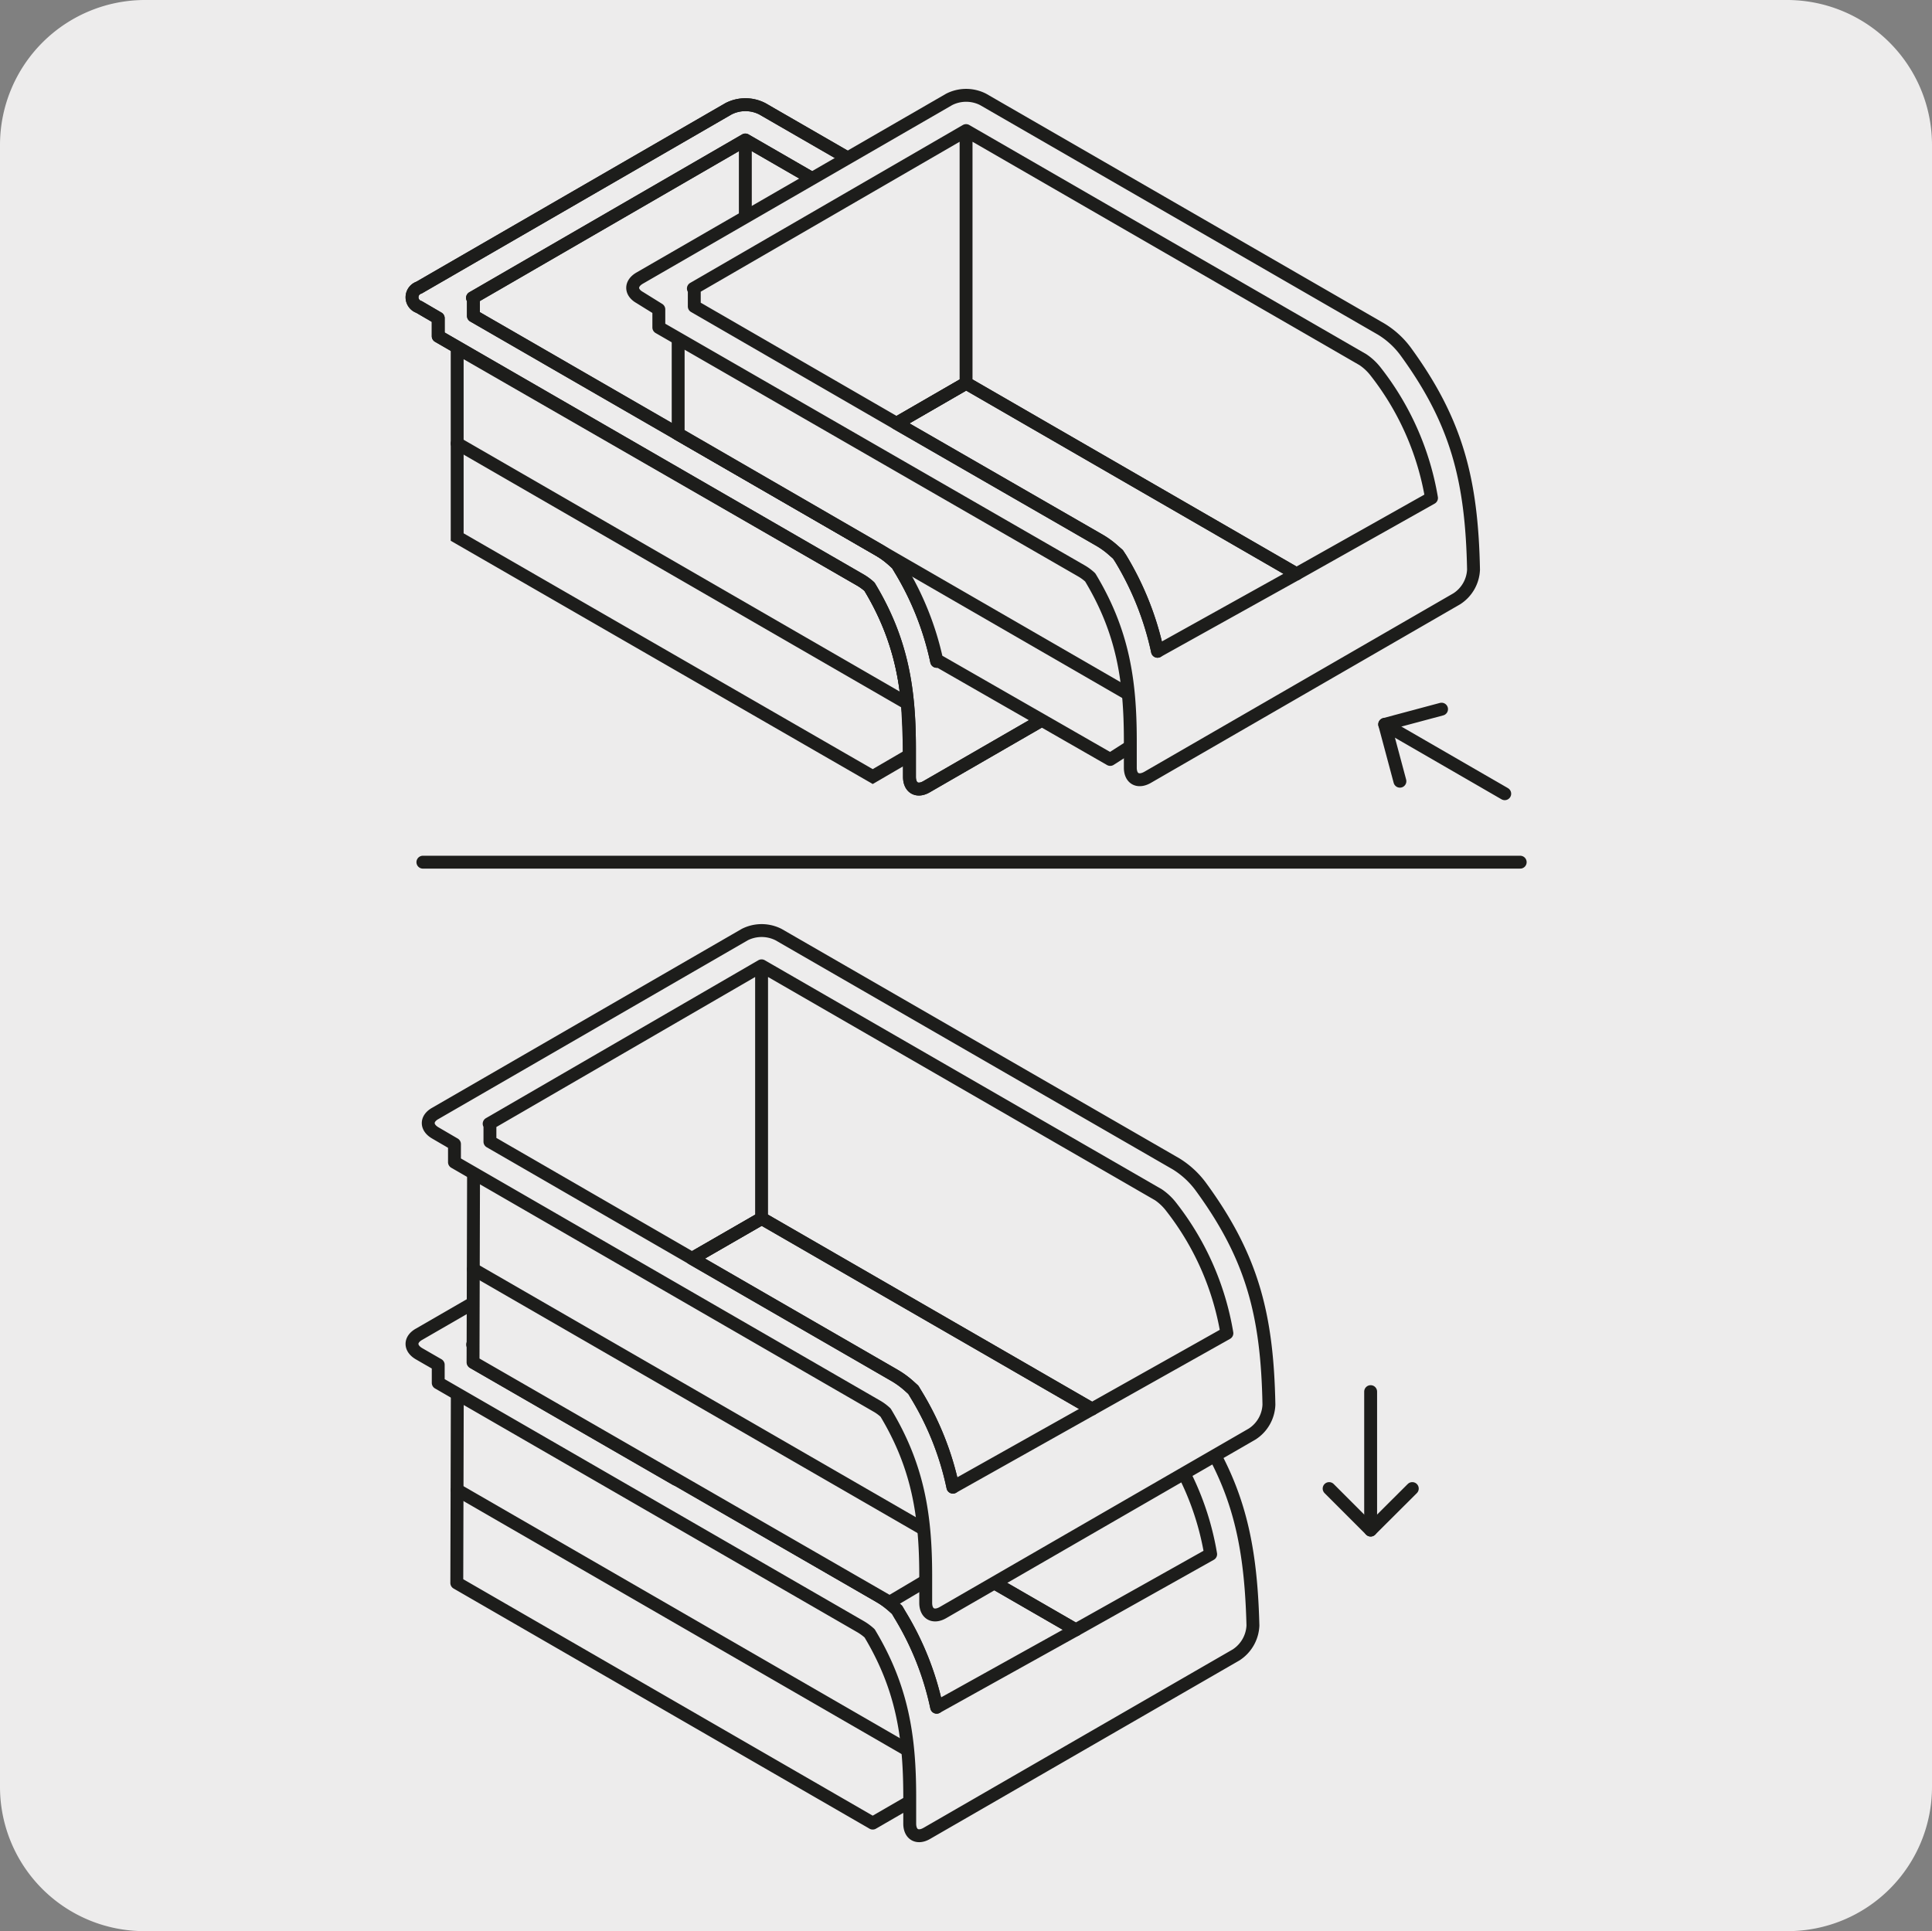 <svg xmlns="http://www.w3.org/2000/svg" xmlns:xlink="http://www.w3.org/1999/xlink" viewBox="0 0 149.85 149.8"><rect x="0" y="0" width="149.85" height="149.8" fill="#808080" stroke="none"/><defs><style>.cls-1,.cls-4,.cls-5,.cls-6{fill:none;}.cls-2{fill:#edecec;}.cls-3{clip-path:url(#clip-path);}.cls-4{stroke:#231f20;}.cls-4,.cls-5{stroke-miterlimit:10;}.cls-5,.cls-6{stroke:#1d1d1b;}.cls-6{stroke-linecap:round;stroke-linejoin:round;}</style><clipPath id="clip-path"><rect class="cls-1" x="179.13" y="-162.4" width="130.69" height="135"/></clipPath></defs><title>10889-01</title><g id="Capa_2" data-name="Capa 2"><path class="cls-2" d="M11.25,0H138.56a11.25,11.25,0,0,1,11.29,11.21v127.4a11.19,11.19,0,0,1-11.19,11.19H11.19A11.19,11.19,0,0,1,0,138.61H0V11.24A11.25,11.25,0,0,1,11.25,0Z"/></g><g id="Capa_3" data-name="Capa 3"><g class="cls-3"><polygon class="cls-4" points="72.1 0.22 309.72 -216.26 309.72 -228.42 72.1 -11.94 72.1 0.22"/></g><g class="cls-3"><polygon class="cls-4" points="393.1 -179.28 103.49 6.18 94.83 1.16 385.23 -184.82 393.1 -179.28"/></g><g class="cls-3"><polygon class="cls-4" points="103.49 18.34 393.1 -167.12 393.1 -179.28 103.49 6.18 103.49 18.34"/></g><path class="cls-5" d="M35.46,27l0,14.66L67.69,60.24l2.85-1.66s-.06-3.26-.22-4.56a20.19,20.19,0,0,0-2.88-8.5,4.09,4.09,0,0,0-.69-.51Z"/><path class="cls-2" d="M91.84,28A6.9,6.9,0,0,0,90,26.25L59.13,8.44a2.87,2.87,0,0,0-2.63,0l-24,13.87a.79.79,0,0,0,0,1.5l1.49.87v1.4L66.75,45a4.09,4.09,0,0,1,.69.51c2.54,4.21,3.1,8,3.1,12.55v2.2c0,.85.59,1.19,1.32.77l24-13.85a2.87,2.87,0,0,0,1.31-2.28C97,38,95.87,33.44,91.84,28"/><path class="cls-6" d="M91.84,28A6.9,6.9,0,0,0,90,26.25L59.13,8.44a2.87,2.87,0,0,0-2.63,0l-24,13.87a.79.79,0,0,0,0,1.5l1.49.87v1.4L66.75,45a4.09,4.09,0,0,1,.69.51c2.54,4.21,3.1,8,3.1,12.55v2.2c0,.85.59,1.19,1.32.77l24-13.85a2.87,2.87,0,0,0,1.31-2.28C97,38,95.87,33.44,91.84,28Z"/><path class="cls-6" d="M72.65,51.3a23,23,0,0,0-2.86-7.2l-.21-.35-.3-.27a6.77,6.77,0,0,0-1.16-.85l-15.7-9.06m5.39-3.12L83.44,45.24,72.65,51.3a23,23,0,0,0-2.86-7.2l-.21-.35-.3-.27a6.77,6.77,0,0,0-1.16-.85l-15.7-9.06Zm0,0-5.39,3.11-15.7-9.06v-1.4l-.07,0L57.81,10.86ZM83.44,45.24h0L57.81,30.45V10.86L88.59,28.63a4.25,4.25,0,0,1,1,.94,21.72,21.72,0,0,1,4.31,9.79Z"/><line class="cls-5" x1="57.81" y1="30.46" x2="52.42" y2="33.57"/><line class="cls-6" x1="35.46" y1="34.4" x2="70.35" y2="54.55"/><path class="cls-6" d="M91.84,28A6.9,6.9,0,0,0,90,26.25L59.13,8.44a2.87,2.87,0,0,0-2.63,0l-24,13.87a.79.79,0,0,0,0,1.5l1.49.87v1.4L66.75,45a4.09,4.09,0,0,1,.69.51c2.54,4.21,3.1,8,3.1,12.55v2.2c0,.85.59,1.19,1.32.77l24-13.85a2.87,2.87,0,0,0,1.31-2.28C97,38,95.87,33.44,91.84,28Z"/><path class="cls-6" d="M83.44,45.24,72.65,51.3a23,23,0,0,0-2.86-7.2l-.21-.35-.3-.27a6.77,6.77,0,0,0-1.16-.85l-15.7-9.06-15.7-9.06v-1.4l-.07,0L57.81,10.86,88.59,28.63a4.25,4.25,0,0,1,1,.94,21.72,21.72,0,0,1,4.31,9.79Z"/><path class="cls-2" d="M86.11,58.91l2.61-1.67,1-2.64A23.47,23.47,0,0,0,84.9,41.4a5.28,5.28,0,0,0-1.22-1.12L52.6,22.34l0,11.31,15.55,9a6.77,6.77,0,0,1,1.16.85l.3.27.21.35a23.07,23.07,0,0,1,2.83,7.07Z"/><path class="cls-6" d="M86.11,58.91l2.61-1.67,1-2.64A23.47,23.47,0,0,0,84.9,41.4a5.28,5.28,0,0,0-1.22-1.12L52.6,22.34l0,11.31,15.55,9a6.77,6.77,0,0,1,1.16.85l.3.27.21.35a23.07,23.07,0,0,1,2.83,7.07Z"/><path class="cls-2" d="M109,27.23a6.65,6.65,0,0,0-1.87-1.7L76.25,7.71a2.9,2.9,0,0,0-2.63,0l-24,13.86c-.73.42-.73,1.1,0,1.51L51.1,24v1.4L83.87,44.28a3.73,3.73,0,0,1,.69.51c2.54,4.21,3.1,8,3.11,12.56v2.2c0,.84.58,1.17,1.32.76l24-13.86a2.83,2.83,0,0,0,1.3-2.27c-.14-6.94-1.3-11.47-5.33-16.95"/><path class="cls-6" d="M109,27.23a6.65,6.65,0,0,0-1.87-1.7L76.25,7.71a2.9,2.9,0,0,0-2.63,0l-24,13.86c-.73.42-.73,1.1,0,1.51L51.1,24v1.4L83.87,44.28a3.73,3.73,0,0,1,.69.51c2.54,4.21,3.1,8,3.11,12.56v2.2c0,.84.58,1.17,1.32.76l24-13.86a2.83,2.83,0,0,0,1.3-2.27C114.15,37.24,113,32.71,109,27.23Z"/><path class="cls-6" d="M74.93,29.73l-5.39,3.11L53.85,23.77V22.38l-.07,0L74.93,10.13Zm25.63,14.79h0L74.93,29.72V10.13L105.71,27.9a4.25,4.25,0,0,1,1,.94,21.74,21.74,0,0,1,4.32,9.79Zm-10.78,6a23.32,23.32,0,0,0-2.86-7.2L86.71,43l-.31-.27a6.5,6.5,0,0,0-1.15-.84L69.54,32.84"/><line class="cls-5" x1="74.93" y1="29.73" x2="69.54" y2="32.84"/><line class="cls-6" x1="52.59" y1="33.67" x2="87.48" y2="53.82"/><path class="cls-6" d="M74.93,29.72l25.63,14.8-10.78,6a23.32,23.32,0,0,0-2.86-7.2L86.71,43l-.31-.27a6.5,6.5,0,0,0-1.15-.84L69.54,32.84Z"/><polyline class="cls-2" points="108.58 60.6 107.4 56.19 111.81 55.01"/><polyline class="cls-6" points="108.58 60.6 107.4 56.19 111.81 55.01"/><line class="cls-6" x1="107.4" y1="56.19" x2="116.71" y2="61.57"/><polyline class="cls-2" points="109.54 115.47 106.31 118.69 103.09 115.47"/><polyline class="cls-6" points="109.54 115.47 106.31 118.69 103.09 115.47"/><line class="cls-6" x1="106.31" y1="118.69" x2="106.31" y2="107.95"/><path class="cls-2" d="M70.32,135.22v0h0ZM35.43,122.79l32.26,18.63,3.91-2.26v-1c0-.77,0-1.52-.07-2.26l1.07.62a23.38,23.38,0,0,0-4.82-13.2,5.13,5.13,0,0,0-1.23-1.12L35.48,104.25Z"/><path class="cls-6" d="M70.32,135.22v0h0ZM35.43,122.79l32.26,18.63,3.91-2.26v-1c0-.77,0-1.52-.07-2.26l1.07.62a23.38,23.38,0,0,0-4.82-13.2,5.13,5.13,0,0,0-1.23-1.12L35.48,104.25Z"/><path class="cls-2" d="M91.84,109.14a6.85,6.85,0,0,0-1.88-1.7L59.13,89.63a2.9,2.9,0,0,0-2.63,0l-24,13.87c-.73.41-.72,1.09,0,1.51l1.49.86v1.4l32.77,18.92a4.09,4.09,0,0,1,.69.51c2.53,4.21,3.1,8,3.11,12.56v2.2c0,.84.59,1.18,1.32.76l24-13.85a2.86,2.86,0,0,0,1.3-2.28c-.14-6.94-1.3-11.47-5.33-17"/><path class="cls-6" d="M91.84,109.14a6.85,6.85,0,0,0-1.88-1.7L59.13,89.63a2.9,2.9,0,0,0-2.63,0l-24,13.87c-.73.41-.72,1.09,0,1.51l1.49.86v1.4l32.77,18.92a4.09,4.09,0,0,1,.69.51c2.53,4.21,3.1,8,3.11,12.56v2.2c0,.84.59,1.18,1.32.76l24-13.85a2.86,2.86,0,0,0,1.3-2.28C97,119.15,95.87,114.62,91.84,109.14Z"/><path class="cls-6" d="M57.81,111.64l-5.39,3.11-15.7-9.06V104.3l-.06,0L57.81,92Zm25.63,14.79h0L57.81,111.64V92l30.78,17.77a4.11,4.11,0,0,1,1,1,21.67,21.67,0,0,1,4.31,9.79Zm-10.79,6a22.94,22.94,0,0,0-2.86-7.19l-.21-.36-.3-.27a7.28,7.28,0,0,0-1.16-.84l-15.7-9.07"/><line class="cls-5" x1="57.81" y1="111.64" x2="52.42" y2="114.75"/><line class="cls-6" x1="35.46" y1="115.58" x2="70.35" y2="135.73"/><path class="cls-6" d="M57.81,111.64l25.63,14.79-10.79,6a22.7,22.7,0,0,0-2.86-7.19l-.21-.36-.3-.27a7.28,7.28,0,0,0-1.16-.84l-15.7-9.07Z"/><path class="cls-2" d="M71.58,118.1v0h0ZM36.69,105.67,69,124.29,72.86,122v-1c0-.77,0-1.52-.07-2.25l1.07.61A23.4,23.4,0,0,0,69,106.18a5.08,5.08,0,0,0-1.23-1.11L36.74,87.12Z"/><path class="cls-6" d="M71.58,118.1v0h0ZM36.69,105.67,69,124.29,72.86,122v-1c0-.77,0-1.52-.07-2.25l1.07.61A23.4,23.4,0,0,0,69,106.18a5.08,5.08,0,0,0-1.23-1.11L36.74,87.12Z"/><path class="cls-2" d="M93.1,92a6.84,6.84,0,0,0-1.87-1.71L60.39,72.5a2.9,2.9,0,0,0-2.63,0l-24,13.87c-.73.41-.72,1.09,0,1.51l1.49.87v1.4L68,109.07a3.61,3.61,0,0,1,.69.51c2.53,4.2,3.1,8,3.11,12.55v2.2c0,.85.59,1.18,1.32.77l24-13.86a2.83,2.83,0,0,0,1.3-2.28C98.29,102,97.13,97.49,93.1,92"/><path class="cls-6" d="M93.1,92a6.84,6.84,0,0,0-1.87-1.71L60.39,72.5a2.9,2.9,0,0,0-2.63,0l-24,13.87c-.73.41-.72,1.09,0,1.51l1.49.87v1.4L68,109.07a3.61,3.61,0,0,1,.69.51c2.53,4.2,3.1,8,3.11,12.55v2.2c0,.85.59,1.18,1.32.77l24-13.86a2.83,2.83,0,0,0,1.3-2.28C98.29,102,97.13,97.49,93.1,92Z"/><path class="cls-6" d="M59.07,94.52l-5.39,3.1L38,88.56V87.17l-.06,0L59.07,74.92ZM84.7,109.3h0L59.07,94.51V74.92L89.85,92.68a4.3,4.3,0,0,1,1,.95,21.67,21.67,0,0,1,4.31,9.79Zm-10.79,6.06a22.75,22.75,0,0,0-2.86-7.2l-.21-.35-.3-.27a6.77,6.77,0,0,0-1.16-.85l-15.7-9.07"/><line class="cls-5" x1="59.07" y1="94.52" x2="53.68" y2="97.62"/><line class="cls-6" x1="36.72" y1="98.46" x2="71.61" y2="118.6"/><path class="cls-6" d="M59.07,94.51,84.7,109.3l-10.79,6.06a22.75,22.75,0,0,0-2.86-7.2l-.21-.35-.3-.27a6.77,6.77,0,0,0-1.16-.85l-15.7-9.06Z"/><line class="cls-6" x1="32.8" y1="66.88" x2="117.91" y2="66.88"/></g></svg>